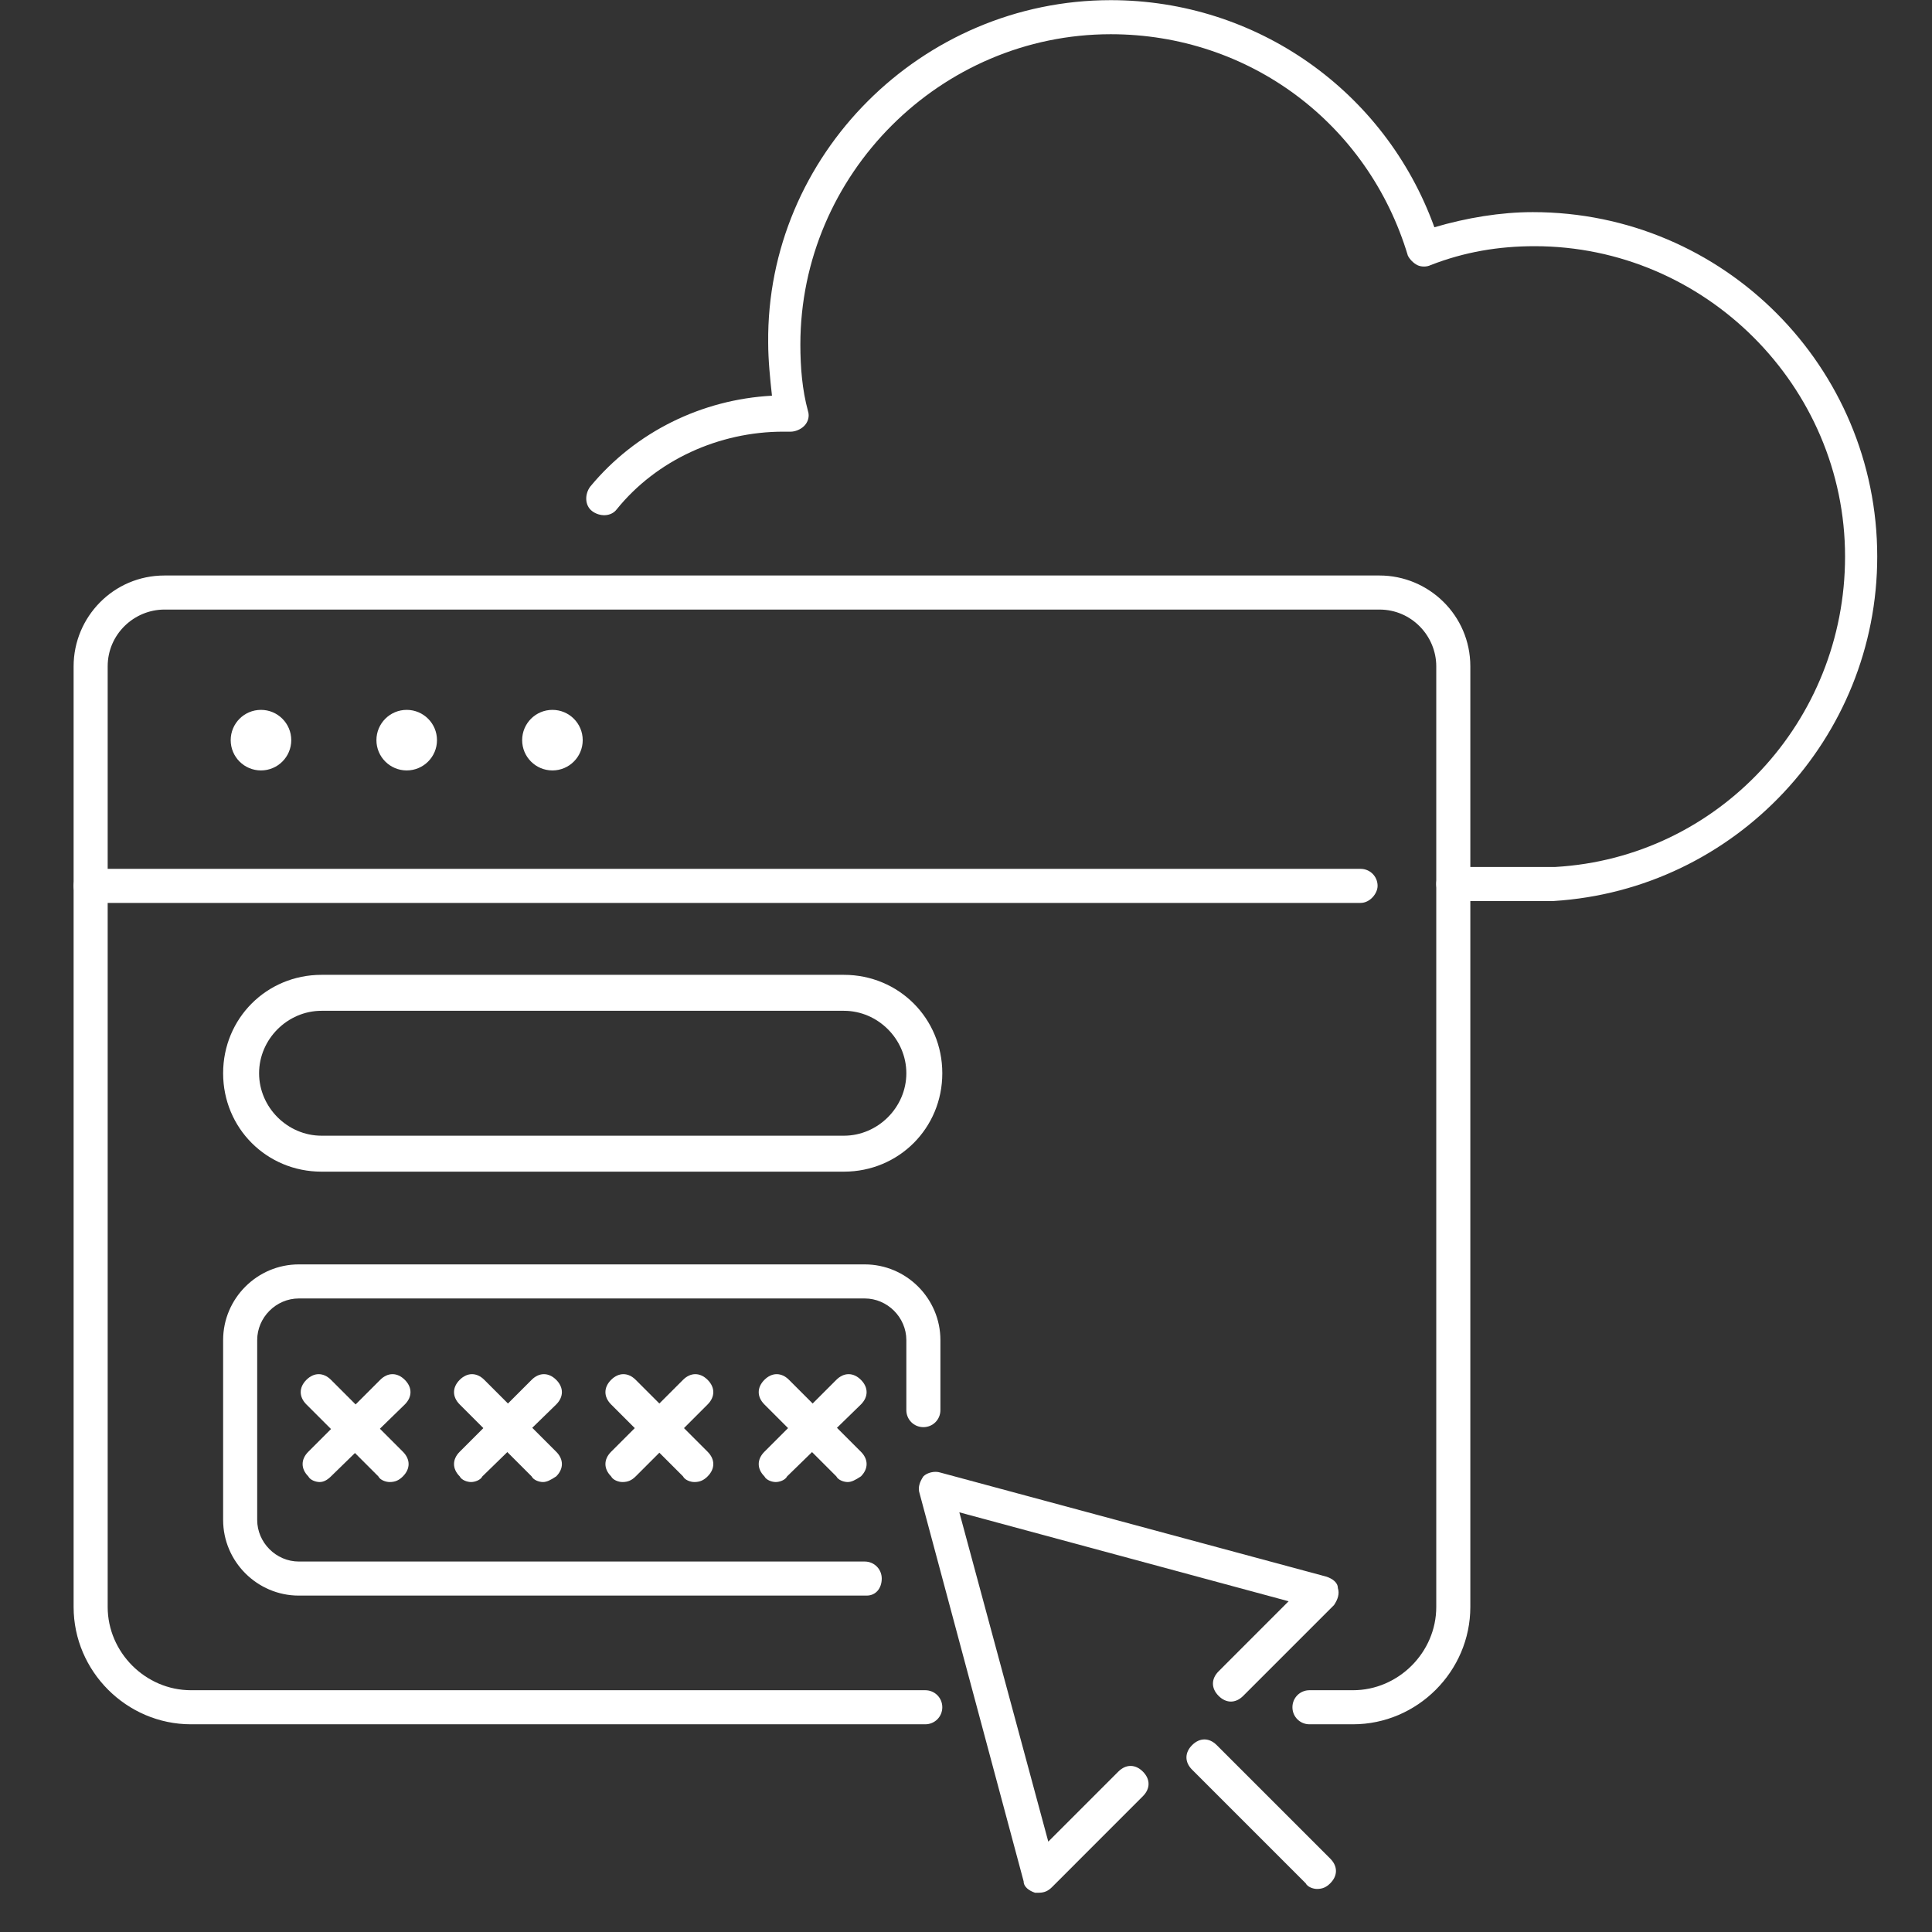 <svg width="49" height="49" viewBox="0 0 49 49" fill="none" xmlns="http://www.w3.org/2000/svg">
<rect x="0" y="0" width="49" height="49" fill="#333333" stroke="none"/>
<path d="M36.859 22.852C36.619 22.852 36.427 22.66 36.427 22.42C36.427 22.18 36.619 21.988 36.859 21.988H39.451C43.579 21.748 46.795 18.292 46.795 14.116C46.795 9.796 43.243 6.244 38.923 6.244C38.011 6.244 37.147 6.388 36.283 6.724C36.187 6.772 36.043 6.772 35.947 6.724C35.851 6.676 35.755 6.58 35.707 6.484C34.699 3.124 31.675 0.868 28.171 0.868C23.851 0.868 20.299 4.42 20.299 8.74C20.299 9.316 20.347 9.892 20.491 10.42C20.539 10.564 20.491 10.708 20.395 10.804C20.299 10.9 20.155 10.948 20.059 10.948C20.011 10.948 20.011 10.948 19.963 10.948C19.915 10.948 19.915 10.948 19.867 10.948C18.235 10.948 16.651 11.668 15.643 12.916C15.499 13.108 15.211 13.108 15.019 12.964C14.827 12.82 14.827 12.532 14.971 12.34C16.123 10.948 17.803 10.132 19.579 10.036C19.531 9.604 19.483 9.124 19.483 8.692C19.435 3.94 23.371 0.004 28.171 0.004C31.867 0.004 35.131 2.308 36.379 5.764C37.195 5.524 38.059 5.38 38.875 5.38C43.723 5.38 47.611 9.316 47.611 14.116C47.611 18.724 44.011 22.564 39.403 22.852H36.859Z" fill="white"/>
<path d="M34.315 43.732H33.211C32.971 43.732 32.779 43.54 32.779 43.3C32.779 43.06 32.971 42.868 33.211 42.868H34.315C35.467 42.868 36.427 41.908 36.427 40.756V16.9C36.427 16.132 35.803 15.46 34.987 15.46H4.171C3.403 15.46 2.731 16.084 2.731 16.9V40.756C2.731 41.908 3.691 42.868 4.843 42.868H23.467C23.707 42.868 23.899 43.06 23.899 43.3C23.899 43.54 23.707 43.732 23.467 43.732H4.843C3.211 43.732 1.867 42.388 1.867 40.756V16.9C1.867 15.652 2.875 14.596 4.171 14.596H34.987C36.235 14.596 37.291 15.604 37.291 16.9V40.756C37.291 42.388 35.947 43.732 34.315 43.732Z" fill="white"/>
<path d="M6.619 19.54C7.043 19.54 7.387 19.196 7.387 18.772C7.387 18.348 7.043 18.004 6.619 18.004C6.194 18.004 5.851 18.348 5.851 18.772C5.851 19.196 6.194 19.54 6.619 19.54Z" fill="white"/>
<path d="M10.315 19.54C10.739 19.54 11.083 19.196 11.083 18.772C11.083 18.348 10.739 18.004 10.315 18.004C9.891 18.004 9.547 18.348 9.547 18.772C9.547 19.196 9.891 19.54 10.315 19.54Z" fill="white"/>
<path d="M14.011 19.54C14.435 19.54 14.779 19.196 14.779 18.772C14.779 18.348 14.435 18.004 14.011 18.004C13.586 18.004 13.243 18.348 13.243 18.772C13.243 19.196 13.586 19.54 14.011 19.54Z" fill="white"/>
<path d="M34.507 22.9H2.299C2.059 22.9 1.867 22.708 1.867 22.468C1.867 22.228 2.059 22.036 2.299 22.036H34.507C34.747 22.036 34.939 22.228 34.939 22.468C34.939 22.66 34.747 22.9 34.507 22.9Z" fill="white"/>
<path d="M26.346 48.004C26.299 48.004 26.25 48.004 26.25 48.004C26.107 47.956 25.962 47.86 25.962 47.716L23.323 37.876C23.274 37.732 23.323 37.588 23.419 37.444C23.515 37.348 23.706 37.3 23.851 37.348L33.642 39.988C33.786 40.036 33.931 40.132 33.931 40.276C33.978 40.42 33.931 40.564 33.834 40.708L31.53 43.012C31.338 43.204 31.099 43.204 30.907 43.012C30.715 42.82 30.715 42.58 30.907 42.388L32.682 40.612L24.331 38.356L26.587 46.708L28.363 44.932C28.555 44.74 28.794 44.74 28.986 44.932C29.178 45.124 29.178 45.364 28.986 45.556L26.683 47.86C26.587 47.956 26.491 48.004 26.346 48.004Z" fill="white"/>
<path d="M33.403 47.908C33.307 47.908 33.163 47.86 33.115 47.764L30.235 44.884C30.043 44.692 30.043 44.452 30.235 44.26C30.427 44.068 30.667 44.068 30.859 44.26L33.739 47.14C33.931 47.332 33.931 47.572 33.739 47.764C33.643 47.86 33.547 47.908 33.403 47.908Z" fill="white"/>
<path d="M8.107 37.588C8.011 37.588 7.867 37.54 7.819 37.444C7.627 37.252 7.627 37.012 7.819 36.82L9.643 34.996C9.835 34.804 10.075 34.804 10.267 34.996C10.459 35.188 10.459 35.428 10.267 35.62L8.395 37.444C8.299 37.54 8.203 37.588 8.107 37.588Z" fill="white"/>
<path d="M9.883 37.588C9.787 37.588 9.643 37.54 9.595 37.444L7.771 35.62C7.579 35.428 7.579 35.188 7.771 34.996C7.963 34.804 8.203 34.804 8.395 34.996L10.219 36.82C10.411 37.012 10.411 37.252 10.219 37.444C10.123 37.54 10.027 37.588 9.883 37.588Z" fill="white"/>
<path d="M11.947 37.588C11.851 37.588 11.707 37.54 11.659 37.444C11.467 37.252 11.467 37.012 11.659 36.82L13.483 34.996C13.675 34.804 13.915 34.804 14.107 34.996C14.299 35.188 14.299 35.428 14.107 35.62L12.235 37.444C12.187 37.54 12.043 37.588 11.947 37.588Z" fill="white"/>
<path d="M13.771 37.588C13.675 37.588 13.531 37.54 13.483 37.444L11.659 35.62C11.467 35.428 11.467 35.188 11.659 34.996C11.851 34.804 12.091 34.804 12.283 34.996L14.107 36.82C14.299 37.012 14.299 37.252 14.107 37.444C13.963 37.54 13.867 37.588 13.771 37.588Z" fill="white"/>
<path d="M15.787 37.588C15.691 37.588 15.547 37.54 15.499 37.444C15.307 37.252 15.307 37.012 15.499 36.82L17.323 34.996C17.515 34.804 17.755 34.804 17.947 34.996C18.139 35.188 18.139 35.428 17.947 35.62L16.123 37.444C16.027 37.54 15.931 37.588 15.787 37.588Z" fill="white"/>
<path d="M17.611 37.588C17.515 37.588 17.371 37.54 17.323 37.444L15.499 35.62C15.307 35.428 15.307 35.188 15.499 34.996C15.691 34.804 15.931 34.804 16.123 34.996L17.947 36.82C18.139 37.012 18.139 37.252 17.947 37.444C17.851 37.54 17.755 37.588 17.611 37.588Z" fill="white"/>
<path d="M19.675 37.588C19.579 37.588 19.435 37.54 19.387 37.444C19.195 37.252 19.195 37.012 19.387 36.82L21.211 34.996C21.403 34.804 21.643 34.804 21.835 34.996C22.027 35.188 22.027 35.428 21.835 35.62L19.963 37.444C19.915 37.54 19.771 37.588 19.675 37.588Z" fill="white"/>
<path d="M21.499 37.588C21.403 37.588 21.259 37.54 21.211 37.444L19.387 35.62C19.195 35.428 19.195 35.188 19.387 34.996C19.579 34.804 19.819 34.804 20.011 34.996L21.835 36.82C22.027 37.012 22.027 37.252 21.835 37.444C21.691 37.54 21.595 37.588 21.499 37.588Z" fill="white"/>
<path d="M21.979 40.468H7.579C6.523 40.468 5.659 39.604 5.659 38.548V33.988C5.659 32.932 6.523 32.068 7.579 32.068H21.931C22.987 32.068 23.851 32.932 23.851 33.988V35.764C23.851 36.004 23.659 36.196 23.419 36.196C23.179 36.196 22.987 36.004 22.987 35.764V33.988C22.987 33.412 22.507 32.932 21.931 32.932H7.579C7.003 32.932 6.523 33.412 6.523 33.988V38.548C6.523 39.124 7.003 39.604 7.579 39.604H21.931C22.171 39.604 22.363 39.796 22.363 40.036C22.363 40.276 22.219 40.468 21.979 40.468Z" fill="white"/>
<path d="M21.403 29.716H8.155C6.763 29.716 5.659 28.612 5.659 27.22C5.659 25.828 6.763 24.724 8.155 24.724H21.403C22.795 24.724 23.899 25.828 23.899 27.22C23.899 28.612 22.795 29.716 21.403 29.716ZM8.155 25.636C7.291 25.636 6.571 26.356 6.571 27.22C6.571 28.084 7.291 28.804 8.155 28.804H21.403C22.267 28.804 22.987 28.084 22.987 27.22C22.987 26.356 22.267 25.636 21.403 25.636H8.155Z" fill="white"/>
</svg>
